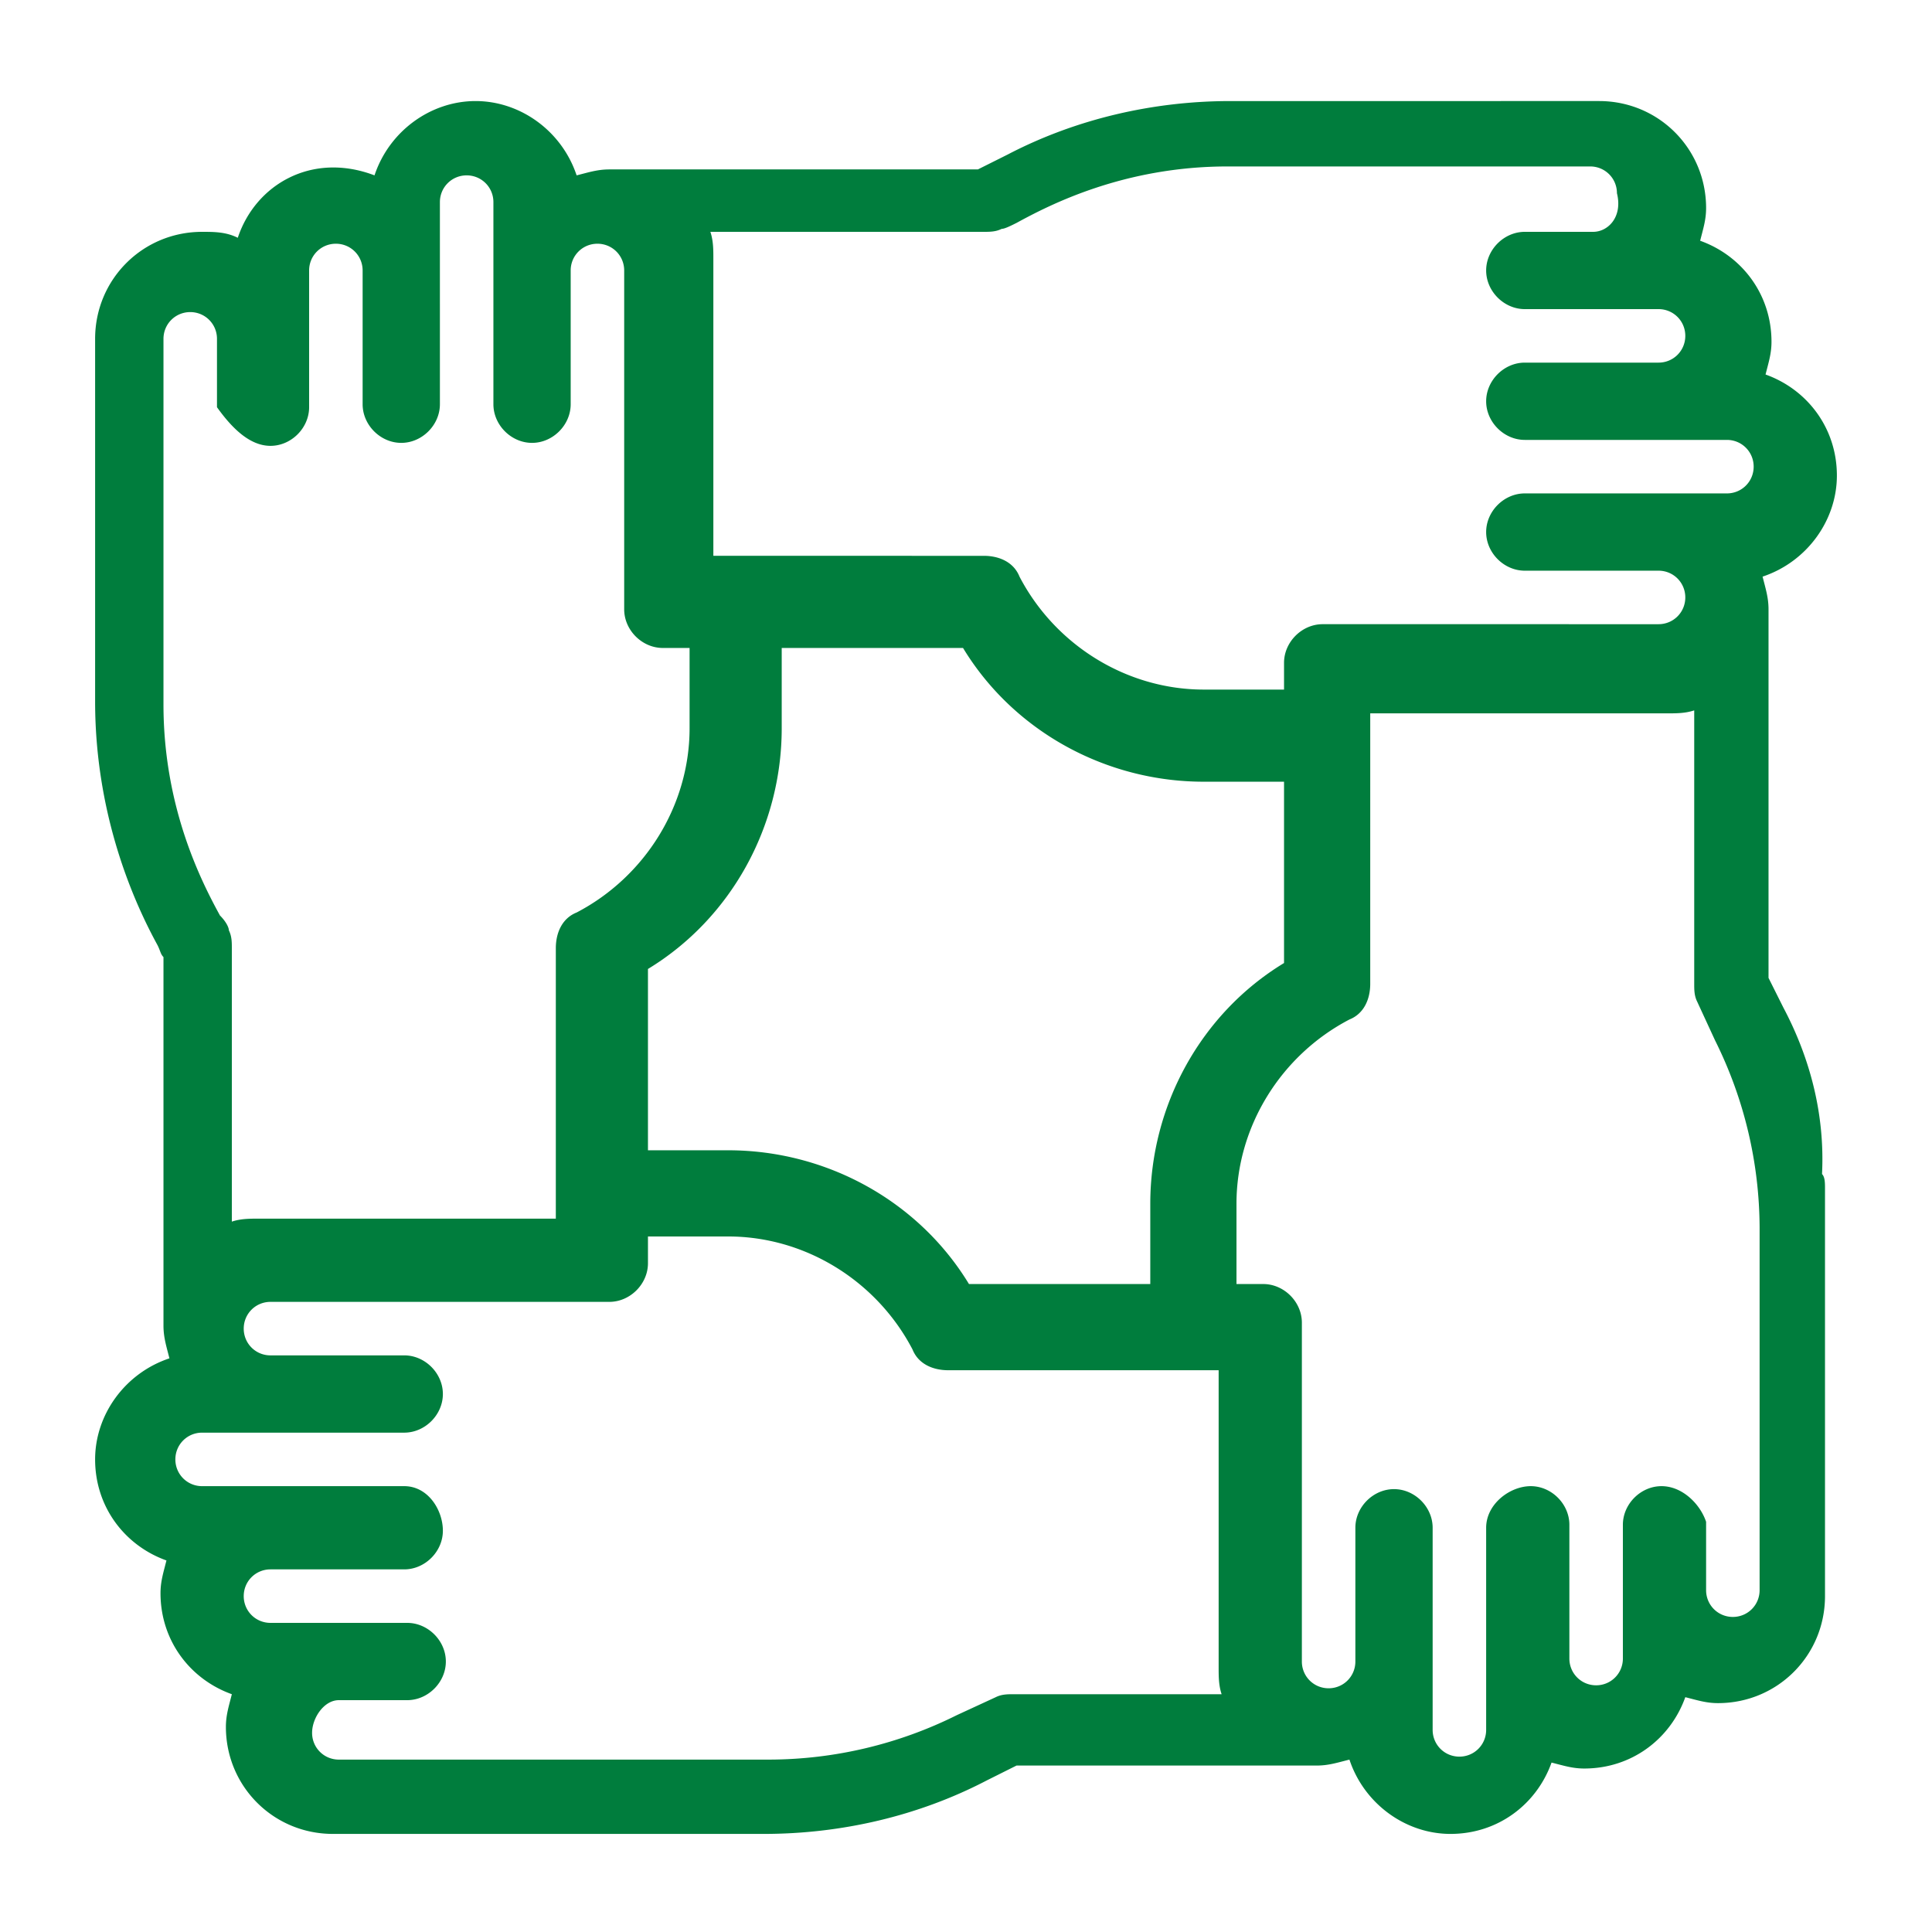 <svg xmlns="http://www.w3.org/2000/svg" viewBox="0 0 65 65" xmlns:v="https://vecta.io/nano"><path d="M60 33.9l-.5-1V20.5c0-.4-.1-.7-.2-1.1 1.5-.5 2.5-1.9 2.5-3.4 0-1.6-1-2.9-2.4-3.4.1-.4.2-.7.2-1.1 0-1.6-1-2.9-2.4-3.4.1-.4.2-.7.2-1.1 0-2-1.6-3.6-3.6-3.6H41.4c-2.6 0-5.2.6-7.5 1.8l-1 .5H20.5c-.4 0-.7.1-1.1.2-.5-1.5-1.9-2.5-3.4-2.5s-2.9 1-3.4 2.5c-2.1-.8-4 .3-4.6 2.1-.4-.2-.8-.2-1.2-.2-2 0-3.6 1.6-3.6 3.6v12.2c0 4.1 1.5 7.1 2.1 8.2.1.2.1.3.2.4v12.4c0 .4.1.7.2 1.1-1.5.5-2.5 1.9-2.5 3.4 0 1.6 1 2.9 2.4 3.4-.1.4-.2.7-.2 1.1 0 1.6 1 2.9 2.4 3.4-.1.4-.2.7-.2 1.1 0 2 1.6 3.6 3.6 3.6h14.5c2.6 0 5.2-.6 7.5-1.8l1-.5h10.1c.4 0 .7-.1 1.1-.2.5 1.5 1.9 2.5 3.4 2.5 1.6 0 2.9-1 3.4-2.4.4.1.7.2 1.1.2 1.6 0 2.9-1 3.4-2.4.4.1.7.2 1.1.2 2 0 3.6-1.6 3.6-3.6V40c0-.2 0-.4-.1-.5.1-2-.4-3.9-1.3-5.6zM55.9 50c-.7 0-1.3.6-1.3 1.3v4.5c0 .5-.4.9-.9.9s-.9-.4-.9-.9v-4.5c0-.7-.6-1.3-1.3-1.3s-1.5.6-1.5 1.4v6.8c0 .5-.4.9-.9.9s-.9-.4-.9-.9v-6.8c0-.7-.6-1.3-1.3-1.3s-1.3.6-1.3 1.3v4.5c0 .5-.4.9-.9.9s-.9-.4-.9-.9V44.5c0-.7-.6-1.3-1.3-1.3h-.9v-2.7c0-2.6 1.5-5 3.8-6.2.5-.2.7-.7.7-1.2V24h10c.3 0 .6 0 .9-.1v9.2c0 .2 0 .4.1.6l.6 1.3a14.22 14.22 0 0 1 1.5 6.3v12.2c0 .5-.4.9-.9.9s-.9-.4-.9-.9v-2.3c-.2-.6-.8-1.2-1.5-1.2zm-44.5 7.2h2.3c.7 0 1.3-.6 1.3-1.3s-.6-1.3-1.3-1.3H9.1c-.5 0-.9-.4-.9-.9s.4-.9.9-.9h4.5c.7 0 1.3-.6 1.3-1.3s-.5-1.5-1.3-1.5H6.8c-.5 0-.9-.4-.9-.9s.4-.9.9-.9h6.8c.7 0 1.3-.6 1.3-1.3s-.6-1.3-1.3-1.3H9.1c-.5 0-.9-.4-.9-.9s.4-.9.9-.9h11.4c.7 0 1.3-.6 1.3-1.3v-.9h2.7c2.6 0 5 1.5 6.2 3.8.2.5.7.7 1.2.7H41v10c0 .3 0 .6.1.9h-7c-.2 0-.4 0-.6.1l-1.3.6a14.22 14.22 0 0 1-6.3 1.5H11.4c-.5 0-.9-.4-.9-.9s.4-1.1.9-1.1zM9.1 15c.7 0 1.3-.6 1.3-1.3V9.1c0-.5.4-.9.9-.9s.9.4.9.9v4.5c0 .7.6 1.3 1.3 1.3s1.3-.6 1.3-1.3V6.8c0-.5.4-.9.9-.9s.9.4.9.9v6.8c0 .7.6 1.3 1.3 1.3s1.3-.6 1.3-1.3V9.1c0-.5.4-.9.9-.9s.9.4.9.9v11.4c0 .7.6 1.3 1.3 1.3h.9v2.7c0 2.6-1.5 5-3.8 6.2-.5.2-.7.7-.7 1.2V41h-10c-.3 0-.6 0-.9.1v-9.2c0-.2 0-.4-.1-.6 0-.1-.1-.3-.3-.5-.6-1.1-1.9-3.6-1.9-7.1V11.4c0-.5.4-.9.9-.9s.9.4.9.9v2.3c.5.7 1.1 1.3 1.8 1.3zm44.5-7.2h-2.3c-.7 0-1.3.6-1.3 1.3s.6 1.3 1.3 1.3h4.5c.5 0 .9.4.9.9s-.4.9-.9.9h-4.5c-.7 0-1.3.6-1.3 1.3s.6 1.3 1.3 1.3h6.8c.5 0 .9.4.9.9s-.4.9-.9.9h-6.8c-.7 0-1.3.6-1.3 1.3s.6 1.3 1.3 1.3h4.5c.5 0 .9.4.9.9s-.4.9-.9.9H44.5c-.7 0-1.3.6-1.3 1.3v.9h-2.7c-2.6 0-5-1.5-6.2-3.8-.2-.5-.7-.7-1.2-.7H24v-10c0-.3 0-.6-.1-.9h9.2c.2 0 .4 0 .6-.1.1 0 .3-.1.5-.2 1.1-.6 3.6-1.9 7.1-1.9h12.2c.5 0 .9.4.9.9.2.8-.3 1.3-.8 1.3zM38.7 40.5v2.7h-6.1c-1.7-2.8-4.8-4.5-8.1-4.5h-2.7v-6.1c2.8-1.7 4.5-4.8 4.5-8.1v-2.7h6.1c1.7 2.8 4.8 4.5 8.1 4.5h2.7v6.1c-2.8 1.7-4.5 4.8-4.5 8.1z" fill="#007d3d"/></svg>